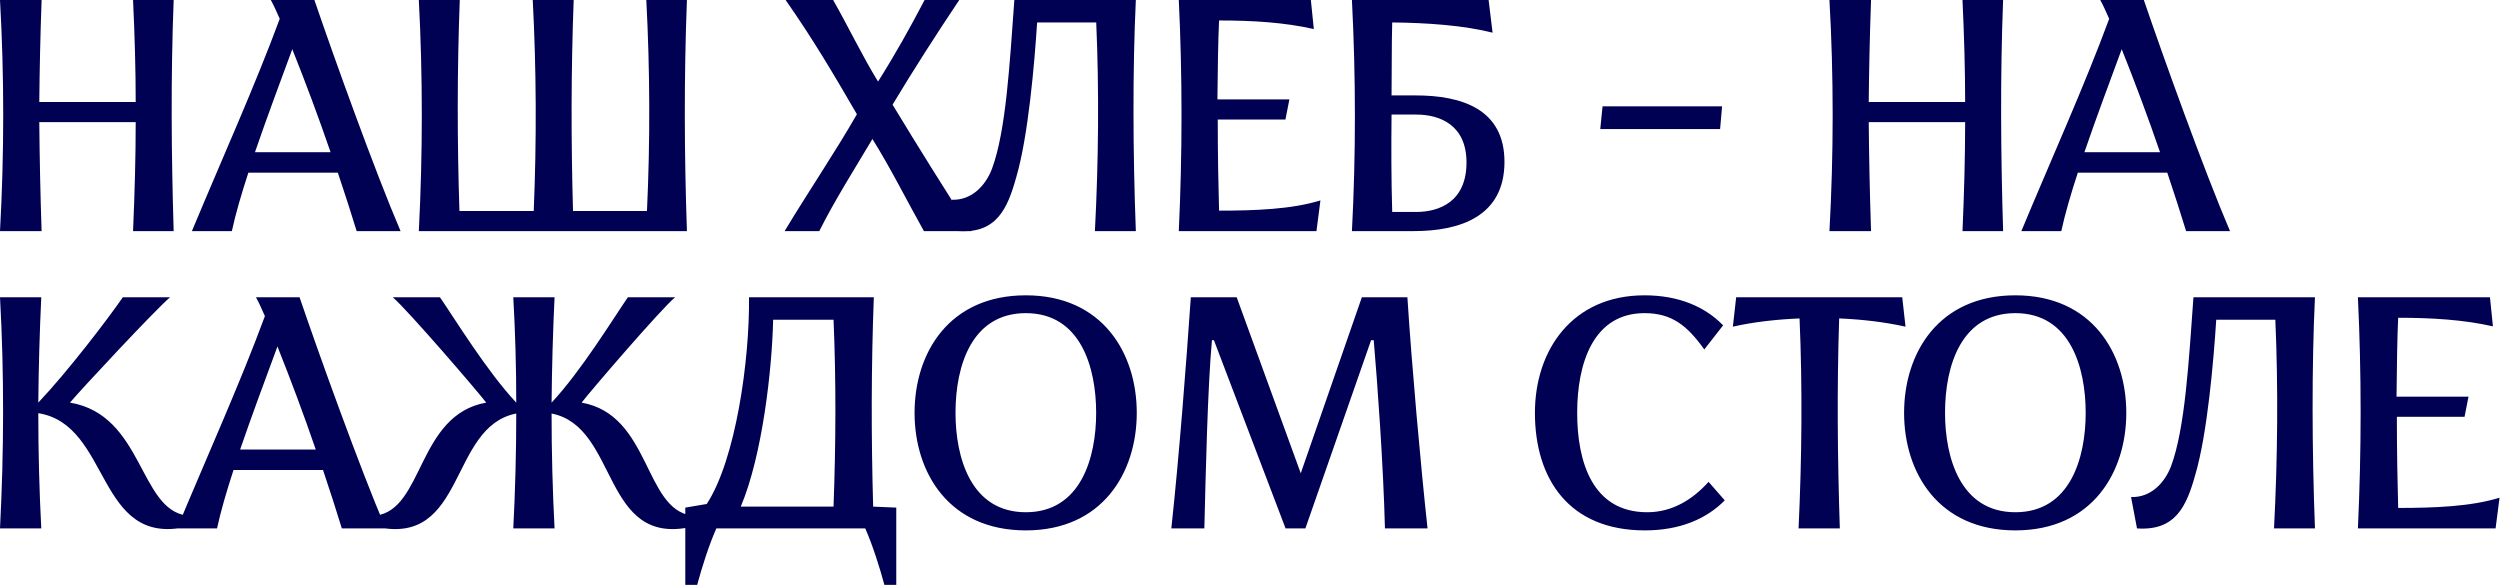 <?xml version="1.0" encoding="UTF-8"?> <svg xmlns="http://www.w3.org/2000/svg" width="3330" height="780" viewBox="0 0 3330 780" fill="none"><path d="M231.323 -0.001C227.365 102.907 228.245 205.815 231.323 307.844H177.23C179.429 256.39 180.749 209.333 180.749 162.717H52.333C52.773 208.894 53.653 255.51 55.412 307.844H-0C5.717 204.056 5.717 101.148 -0 -0.001H55.412C53.653 48.814 52.773 92.792 52.333 135.89H180.749C180.749 92.352 179.429 47.935 177.23 -0.001H231.323ZM440.328 202.737C424.496 156.56 406.905 109.504 389.313 65.526C373.921 107.305 355.451 156.56 339.619 202.737H440.328ZM255.621 307.844C294.761 213.731 340.058 113.462 372.602 25.066C368.644 16.271 365.126 7.915 360.728 -0.001H418.779C444.726 76.081 499.258 227.804 533.561 307.844H475.07C467.594 283.656 459.238 257.269 450.003 230.003H330.823C321.588 258.149 313.672 285.415 308.834 307.844H255.621ZM557.883 307.844C563.16 204.056 563.16 101.588 557.883 -0.001H612.415C608.897 94.111 608.897 187.784 611.975 281.017H710.925C714.883 186.465 714.444 92.352 709.606 -0.001H764.139C760.62 94.111 760.62 187.784 763.259 281.017H861.769C866.167 186.465 865.728 92.352 860.89 -0.001H914.983C911.025 103.347 911.464 205.815 914.983 307.844H557.883ZM1045.09 307.844C1076.32 255.95 1113.26 201.417 1141.4 152.162C1109.74 97.63 1082.47 51.453 1046.41 -0.001H1109.74C1129.53 34.741 1148.44 74.321 1169.55 108.624C1192.42 72.562 1212.21 36.94 1231.56 -0.001H1277.73C1248.27 43.977 1216.61 93.232 1188.9 139.409C1223.2 196.14 1257.5 250.673 1294.01 307.844H1230.68C1208.69 268.703 1185.82 222.967 1162.07 185.146C1138.76 224.286 1111.5 267.384 1091.27 307.844H1045.09ZM1267.99 266.065C1294.81 266.944 1312.84 246.715 1321.2 225.165C1340.11 174.591 1344.95 83.996 1351.11 -0.001H1512.94C1508.55 92.792 1508.99 203.176 1512.94 307.844H1458.41C1463.25 214.611 1464.13 120.498 1460.17 29.904H1381.45C1377.93 84.876 1369.58 181.627 1353.74 235.72C1341.87 278.379 1327.36 311.362 1275.9 307.844L1267.99 266.065ZM1623.8 280.577C1671.3 280.577 1720.55 278.818 1758.81 266.944L1753.53 307.844H1570.15C1574.98 204.056 1574.98 101.148 1570.15 -0.001H1746.06L1750.02 38.699C1711.31 29.904 1669.1 27.265 1623.8 27.265C1622.48 54.092 1622.04 92.352 1621.6 132.372H1717.47L1712.19 159.199H1622.04C1622.04 205.375 1622.92 250.673 1623.8 280.577ZM1800.77 307.844C1806.05 206.255 1806.05 103.787 1800.77 -0.001H1982.84L1988.12 43.537C1950.3 33.862 1901.04 30.344 1854.42 29.904C1853.55 61.568 1853.99 96.31 1853.55 127.095H1885.65C1946.78 127.095 2004.39 145.126 2003.95 216.37C2003.51 287.614 1945.9 307.844 1883.01 307.844H1800.77ZM1886.09 282.337C1917.75 282.337 1953.38 268.264 1953.38 216.37C1953.38 166.675 1918.19 152.602 1886.53 152.602H1853.55C1853.11 198.339 1853.11 236.16 1854.42 282.337H1886.09ZM2134.61 141.608H2293.81L2291.17 171.952H2131.53L2134.61 141.608ZM2668.14 -0.001C2664.18 102.907 2665.06 205.815 2668.14 307.844H2614.05C2616.25 256.39 2617.57 209.333 2617.57 162.717H2489.15C2489.59 208.894 2490.47 255.51 2492.23 307.844H2436.82C2442.54 204.056 2442.54 101.148 2436.82 -0.001H2492.23C2490.47 48.814 2489.59 92.792 2489.15 135.89H2617.57C2617.57 92.352 2616.25 47.935 2614.05 -0.001H2668.14ZM2877.15 202.737C2861.31 156.56 2843.72 109.504 2826.13 65.526C2810.74 107.305 2792.27 156.56 2776.44 202.737H2877.15ZM2692.44 307.844C2731.58 213.731 2776.88 113.462 2809.42 25.066C2805.46 16.271 2801.94 7.915 2797.55 -0.001H2855.6C2881.54 76.081 2936.08 227.804 2970.38 307.844H2911.89C2904.41 283.656 2896.06 257.269 2886.82 230.003H2767.64C2758.41 258.149 2750.49 285.415 2745.65 307.844H2692.44ZM-0 703.844C5.277 601.375 5.717 498.027 -0 395.999H54.972C52.773 442.615 51.454 489.232 51.014 536.288C90.154 494.949 142.928 425.904 163.597 395.999H226.486C207.135 412.271 105.107 521.775 93.233 536.288C190.863 552.56 185.146 678.776 248.914 686.692V701.645C127.535 728.911 148.205 565.753 51.014 550.361C51.014 601.815 52.333 652.829 54.972 703.844H-0ZM420.572 598.737C404.74 552.56 387.149 505.504 369.558 461.526C354.166 503.305 335.695 552.56 319.863 598.737H420.572ZM235.865 703.844C275.005 609.731 320.303 509.462 352.846 421.066C348.888 412.271 345.37 403.915 340.972 395.999H399.023C424.97 472.081 479.502 623.804 513.805 703.844H455.315C447.838 679.656 439.483 653.269 430.247 626.003H311.067C301.832 654.149 293.916 681.415 289.078 703.844H235.865ZM683.694 703.844C686.332 652.829 687.652 601.815 687.652 550.801C597.497 568.392 621.245 728.911 500.746 701.645V686.692C564.514 678.776 555.718 552.56 647.632 536.288C636.637 521.775 542.525 412.271 523.175 395.999H586.063C606.293 425.464 648.511 494.509 687.652 536.288C687.652 489.232 686.332 442.615 683.694 395.999H738.666C736.467 442.615 735.148 489.232 734.708 536.288C773.848 494.509 816.067 425.464 836.297 395.999H899.185C879.835 412.271 785.722 521.775 774.728 536.288C866.641 552.56 857.846 678.776 921.614 686.692V701.645C801.114 728.911 824.423 568.392 734.708 550.801C734.708 601.815 736.027 653.269 738.666 703.844H683.694ZM1110.28 674.818C1113.35 590.821 1113.79 507.703 1110.28 425.904H1029.8C1028.48 490.551 1015.72 606.213 986.697 674.818H1110.28ZM941.4 671.3C980.101 611.93 998.571 479.557 997.692 395.999H1163.93C1160.41 488.792 1160.41 582.465 1163.05 674.818L1193.83 676.138V779.046H1178C1171.84 756.177 1162.61 726.712 1152.49 703.844H954.154C944.039 726.712 934.804 756.177 928.647 779.046H912.815V676.138L941.4 671.3ZM1366.41 706.482C1263.94 706.482 1218.2 629.521 1218.2 549.921C1218.2 470.321 1263.94 393.36 1366.41 393.36C1468.44 393.36 1514.17 470.321 1514.17 549.921C1514.17 629.521 1468.44 706.482 1366.41 706.482ZM1366.41 682.295C1439.85 682.295 1460.08 609.291 1460.08 549.921C1460.08 490.111 1439.85 417.108 1366.41 417.108C1295.16 417.108 1272.74 485.714 1272.74 549.921C1272.74 609.291 1292.97 682.295 1366.41 682.295ZM1560.22 703.844C1570.77 605.773 1580.01 485.274 1586.16 395.999H1647.29L1732.61 630.401L1813.97 395.999H1874.66C1880.38 485.714 1892.25 618.967 1901.48 703.844H1844.75C1842.55 617.647 1834.64 509.462 1829.8 453.17H1826.28L1738.77 703.844H1712.38L1616.95 453.17H1614.31C1608.59 515.179 1605.95 632.6 1604.19 703.844H1560.22ZM2190.95 706.482C2090.24 706.482 2044.51 638.317 2044.51 549.921C2044.51 465.924 2094.64 393.36 2190.51 393.36C2236.25 393.36 2271.43 408.752 2295.18 433.38L2270.11 465.484C2247.24 433.38 2226.57 417.108 2190.51 417.108C2121.91 417.108 2100.8 484.394 2100.8 549.921C2100.8 615.009 2121.03 682.295 2194.03 682.295C2227.89 682.295 2254.72 665.143 2275.83 641.835L2297.38 666.463C2273.63 690.65 2238.45 706.482 2190.95 706.482ZM2395.68 703.844C2400.08 610.611 2400.96 515.619 2397 424.145C2365.78 425.464 2334.99 428.982 2308.17 435.139L2312.56 395.999H2533.77L2538.17 435.139C2510.46 428.982 2481 425.464 2449.77 424.145C2446.7 516.938 2447.58 611.49 2450.65 703.844H2395.68ZM2684.46 706.482C2581.99 706.482 2536.25 629.521 2536.25 549.921C2536.25 470.321 2581.99 393.36 2684.46 393.36C2786.48 393.36 2832.22 470.321 2832.22 549.921C2832.22 629.521 2786.48 706.482 2684.46 706.482ZM2684.46 682.295C2757.9 682.295 2778.13 609.291 2778.13 549.921C2778.13 490.111 2757.9 417.108 2684.46 417.108C2613.21 417.108 2590.78 485.714 2590.78 549.921C2590.78 609.291 2611.01 682.295 2684.46 682.295ZM2838.56 662.065C2865.39 662.944 2883.42 642.715 2891.78 621.165C2910.69 570.591 2915.52 479.997 2921.68 395.999H3083.52C3079.12 488.792 3079.56 599.176 3083.52 703.844H3028.99C3033.82 610.611 3034.7 516.498 3030.75 425.904H2952.03C2948.51 480.876 2940.15 577.627 2924.32 631.72C2912.45 674.379 2897.93 707.362 2846.48 703.844L2838.56 662.065ZM3194.37 676.577C3241.87 676.577 3291.13 674.818 3329.39 662.944L3324.11 703.844H3140.72C3145.56 600.056 3145.56 497.148 3140.72 395.999H3316.63L3320.59 434.699C3281.89 425.904 3239.67 423.265 3194.37 423.265C3193.06 450.092 3192.62 488.352 3192.18 528.372H3288.05L3282.77 555.199H3192.62C3192.62 601.375 3193.5 646.673 3194.37 676.577Z" fill="#000153"></path></svg> 